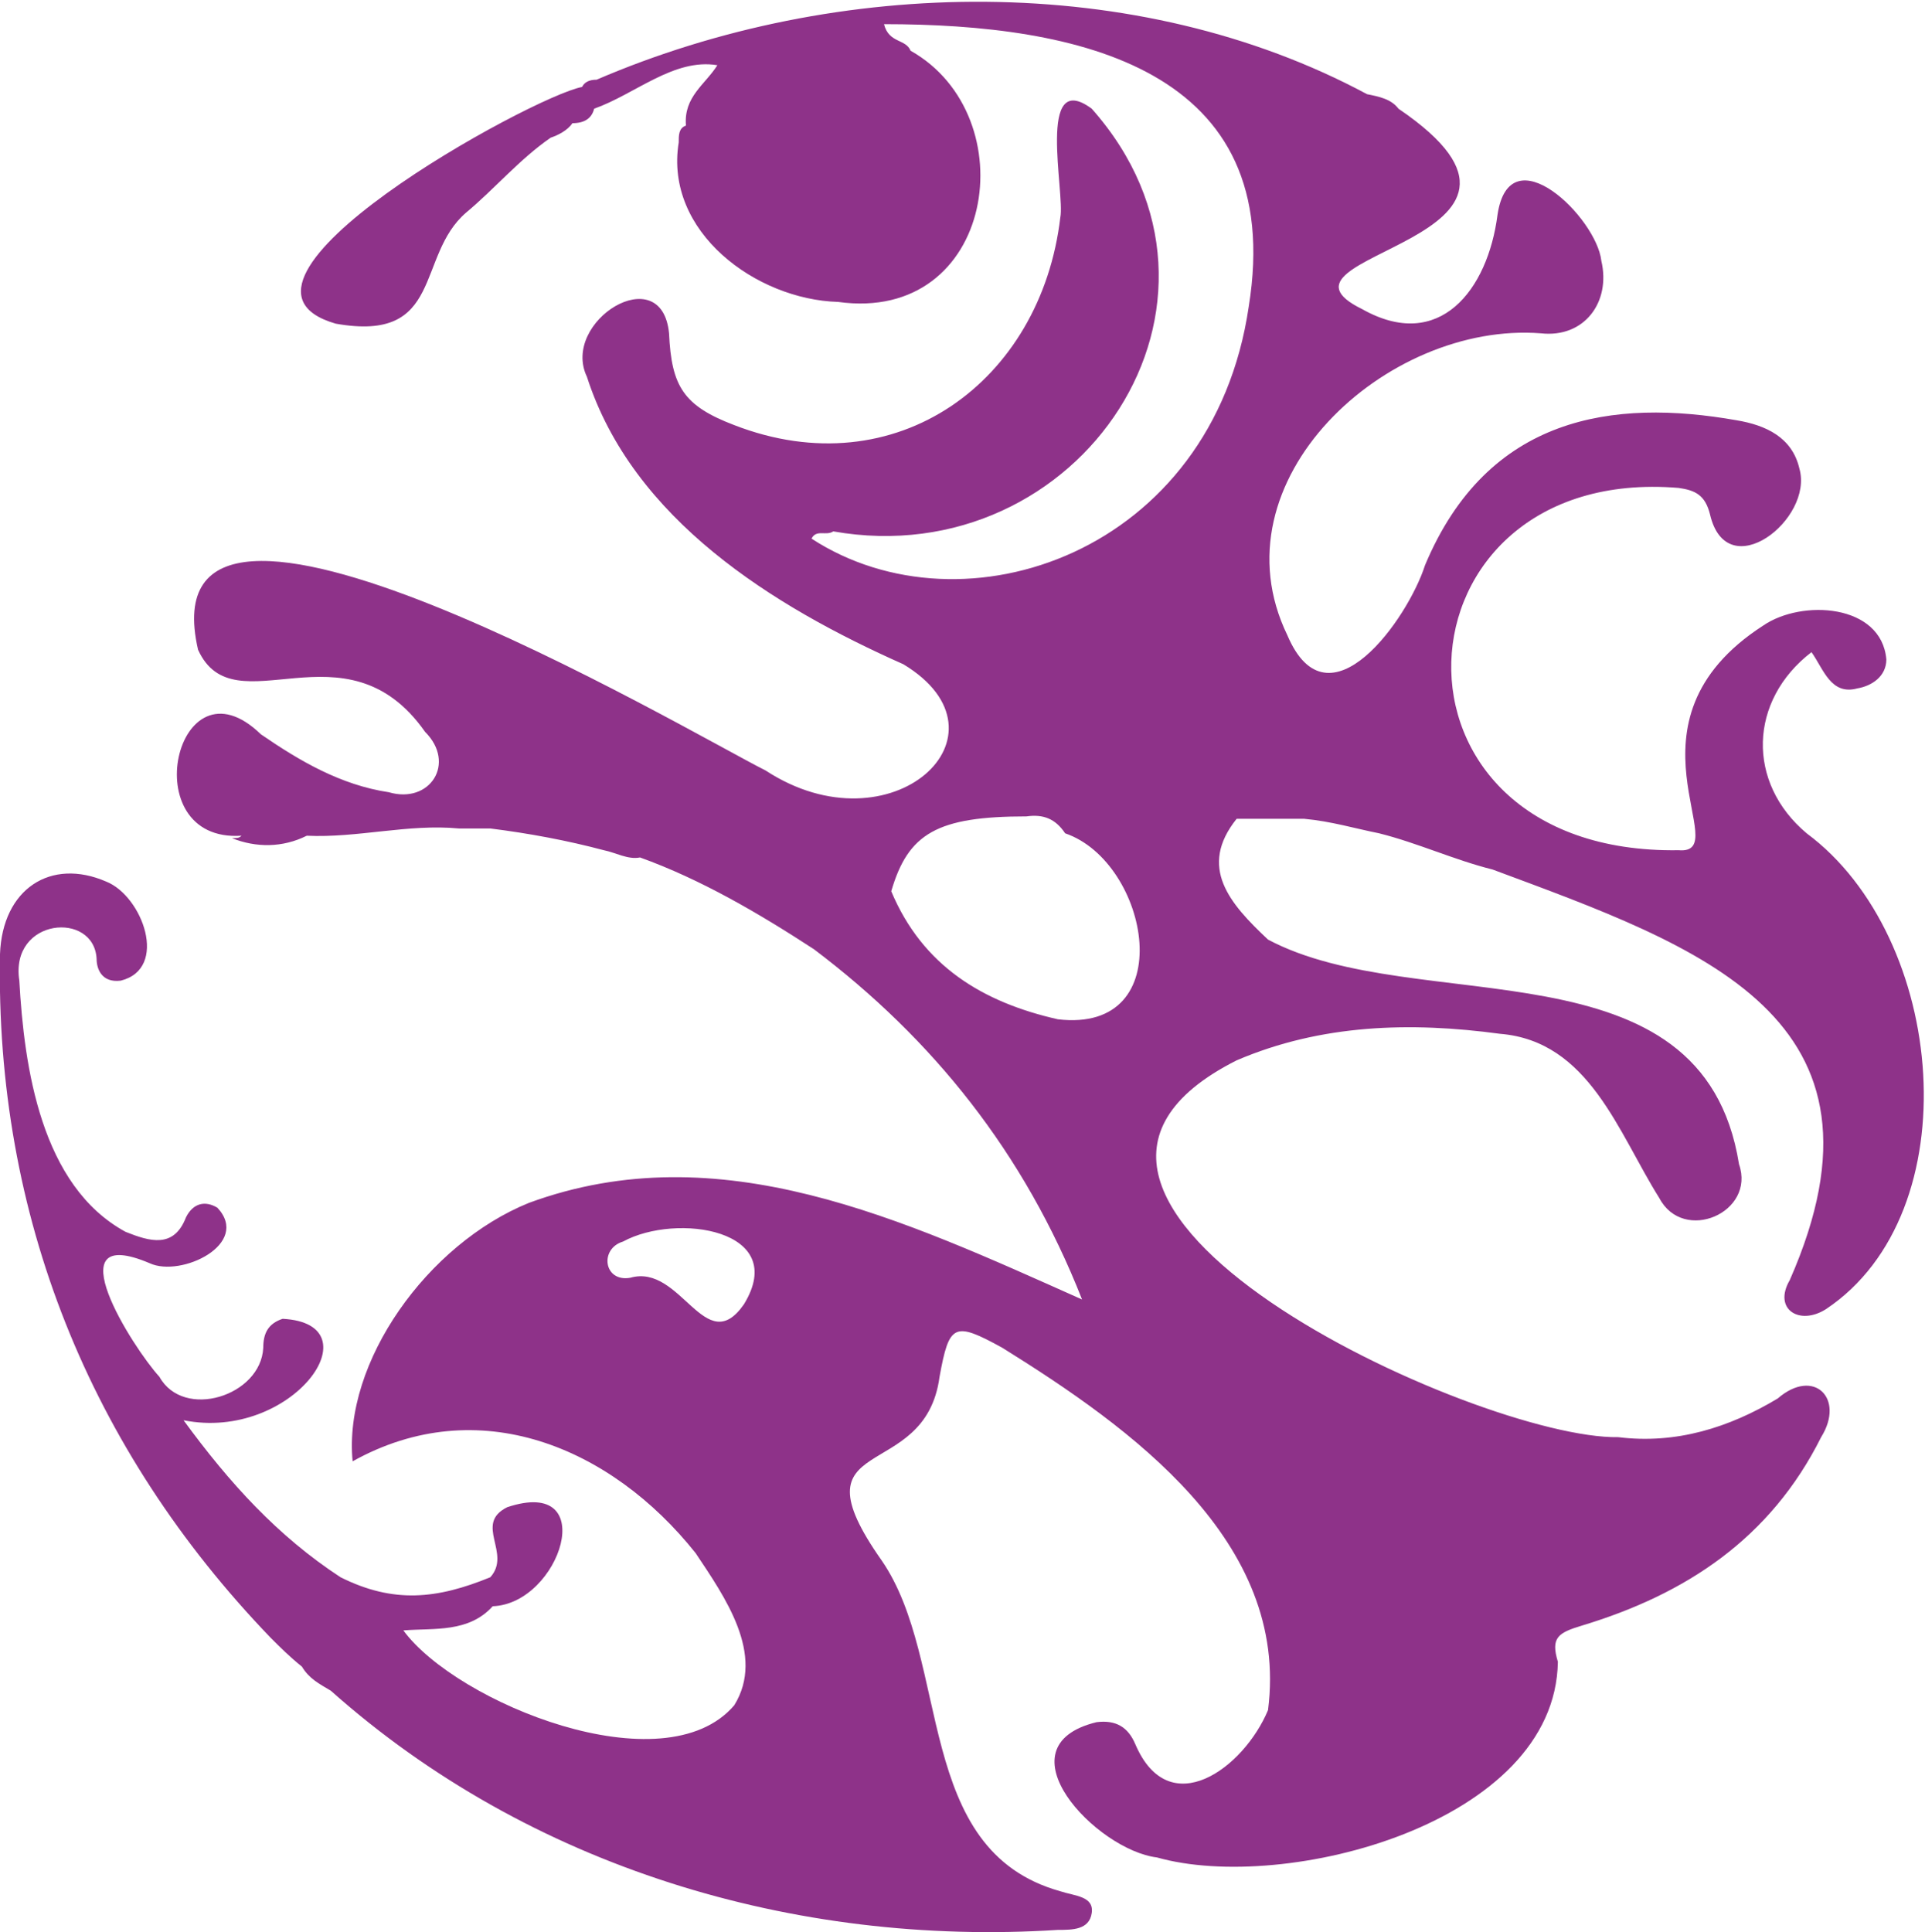 <?xml version="1.0" encoding="utf-8"?>
<!-- Generator: Adobe Illustrator 25.4.1, SVG Export Plug-In . SVG Version: 6.00 Build 0)  -->
<svg version="1.1" id="Layer_1" xmlns="http://www.w3.org/2000/svg" xmlns:xlink="http://www.w3.org/1999/xlink" x="0px" y="0px"
	 viewBox="0 0 79.7 80" style="enable-background:new 0 0 79.7 80;" xml:space="preserve">
<style type="text/css">
	.oc389ae7{fill:#8E3289;}
</style>
<path class="oc389ae7" d="M74.8,34.5C72.3,32.4,72.4,29,75,27c0.5,0.7,0.8,1.8,1.9,1.5c0.6-0.1,1.2-0.5,1.2-1.2c-0.2-2.3-3.5-2.5-5.1-1.4
	c-6.2,4-1.1,9.5-3.5,9.3c-13,0.2-12.1-16,0-15c0.7,0.1,1.1,0.3,1.3,1.1c0.7,3,4.3,0.2,3.7-1.9c-0.3-1.3-1.4-1.8-2.6-2
	c-5.1-0.9-10.3-0.2-12.9,6c-0.7,2.2-4,6.9-5.7,2.9c-3.1-6.4,4.1-13,10.5-12.5c1.8,0.2,2.9-1.3,2.5-3C66.1,9,62.5,5.5,62,8.9
	c-0.4,3.1-2.4,5.7-5.6,3.9c-4.7-2.3,9.6-2.8,1.5-8.3c-0.3-0.4-0.8-0.5-1.3-0.6c-9.5-5.1-21.9-4.9-31.9-0.6c0,0,0,0,0,0
	c-0.3,0-0.5,0.1-0.6,0.3c0,0,0,0,0,0C22,4,8,11.7,13.9,13.4c4.5,0.8,3.3-2.8,5.4-4.6c1.2-1,2.2-2.2,3.5-3.1c0.3-0.1,0.7-0.3,0.9-0.6
	c0.5,0,0.8-0.2,0.9-0.6v0c1.7-0.6,3.3-2.1,5.1-1.8c-0.5,0.8-1.4,1.3-1.3,2.5c-0.3,0.1-0.3,0.4-0.3,0.7h0c-0.6,3.7,3.2,6.5,6.6,6.6
	c6.5,0.9,7.8-7.7,3-10.4c-0.2-0.5-0.9-0.3-1.1-1.1c8,0,16.7,1.8,15.1,11.7c0,0,0,0,0,0c-1.5,10.2-11.8,13.7-18.1,9.6
	c0.2-0.4,0.6-0.1,0.9-0.3c0,0,0,0,0,0c10.2,1.8,17.8-9.5,10.7-17.5c-2.3-1.7-1.1,3.5-1.3,4.5c0,0,0,0,0,0
	c-0.8,6.8-6.8,11.2-13.5,8.6c-2.1-0.8-2.6-1.6-2.7-3.8c-0.3-3.1-4.5-0.5-3.4,1.8c1.9,5.9,7.7,9.5,13.1,11.9c4.8,2.9-0.5,7.8-5.7,4.4
	c-3.2-1.6-25.8-15-23.5-5c1.5,3.3,6.1-1.3,9.4,3.4c1.3,1.3,0.2,3-1.5,2.5c-2-0.3-3.7-1.3-5.3-2.4C7.3,27,5.5,34.9,10,34.6
	c-0.1,0.1-0.2,0.1-0.4,0.1c1,0.4,2.1,0.4,3.1-0.1c2.1,0.1,4.2-0.5,6.3-0.3c0,0,0,0,0,0c0.4,0,0.8,0,1.3,0c0,0,0,0,0,0
	c1.6,0.2,3.2,0.5,4.7,0.9l0,0c0.5,0.1,1,0.4,1.5,0.3c2.5,0.9,4.9,2.3,7.2,3.8v0c4.9,3.7,8.7,8.4,11.1,14.5c-7.4-3.3-15-6.9-22.9-4
	c-4.2,1.7-7.7,6.6-7.3,10.7c5.2-2.9,10.7-0.6,14.2,3.8c1.2,1.8,2.9,4.2,1.6,6.3c-2.9,3.4-11.5-0.1-13.7-3.1c1.3-0.1,2.7,0.1,3.7-1
	l0,0c2.8-0.1,4.5-5.4,0.6-4.1c-1.4,0.7,0.2,1.9-0.7,2.9c-2.2,0.9-4,1.1-6.2,0v0c-2.6-1.7-4.6-3.9-6.5-6.5c4.5,0.9,8-4,4.1-4.2
	c-0.6,0.2-0.8,0.6-0.8,1.2c-0.1,2-3.3,3-4.3,1.2c-1.1-1.2-4.4-6.4-0.4-4.7c1.3,0.6,4.2-0.8,2.8-2.3c-0.5-0.3-1-0.2-1.3,0.4
	c-0.5,1.3-1.5,1-2.5,0.6c-3.5-1.9-4.2-6.8-4.4-10.4c-0.4-2.6,3.1-2.9,3.2-0.9C4,40.1,4.2,40.7,5,40.6c2-0.5,0.9-3.5-0.6-4.1
	c0,0,0,0,0,0c-2.3-1-4.3,0.3-4.4,3C-0.2,50.3,3.7,60,11.2,67.8v0c0.4,0.4,0.8,0.8,1.3,1.2c0.3,0.5,0.7,0.7,1.2,1c0,0,0,0,0,0
	c8.2,7.3,19.2,10.6,30.1,9.9c0.6,0,1.3,0,1.4-0.7c0.1-0.7-0.7-0.7-1.3-0.9c-6.1-1.7-4.5-9.5-7.4-13.7c-3.8-5.4,1.8-3.1,2.4-7.6
	c0.4-2.2,0.6-2.3,2.6-1.2c5.3,3.3,11.9,8,11,15h0c-1,2.4-4.1,4.7-5.5,1.4c-0.3-0.7-0.8-1-1.6-0.9c-4.1,1,0,5.3,2.5,5.6
	c5.3,1.5,16.5-1.4,16.6-8.1c-0.3-1,0-1.2,1-1.5c4.3-1.3,7.8-3.6,9.9-7.8c1-1.6-0.3-2.9-1.8-1.6c-2,1.2-4.2,1.9-6.6,1.6
	c-5.8,0.1-27.3-9.8-15.8-15.6c3.5-1.5,7.2-1.6,10.9-1.1c3.7,0.3,4.9,4.1,6.6,6.8c1,1.9,4,0.6,3.3-1.4c-1.5-9.4-13.3-6-19.5-9.3
	c-1.6-1.5-2.9-3-1.3-5c0.9,0,1.9,0,2.8,0c0,0,0,0,0,0c1.1,0.1,2.1,0.4,3.1,0.6c0,0,0,0,0,0c1.6,0.4,3.1,1.1,4.7,1.5
	c8.6,3.2,17.1,6.1,12.3,17c-0.7,1.2,0.4,1.9,1.5,1.2C81.6,50.2,80.6,38.8,74.8,34.5z M30.8,54c-1.6,2.3-2.6-1.7-4.7-1.1
	c-1.1,0.2-1.3-1.2-0.3-1.5C28,50.2,32.7,50.9,30.8,54z M43.8,42.2c-3.1-0.7-5.6-2.2-6.9-5.3c0.7-2.4,1.9-3.1,5.6-3.1
	c0.7-0.1,1.2,0.1,1.6,0.7C47.6,35.7,48.9,42.8,43.8,42.2z"/>
</svg>
